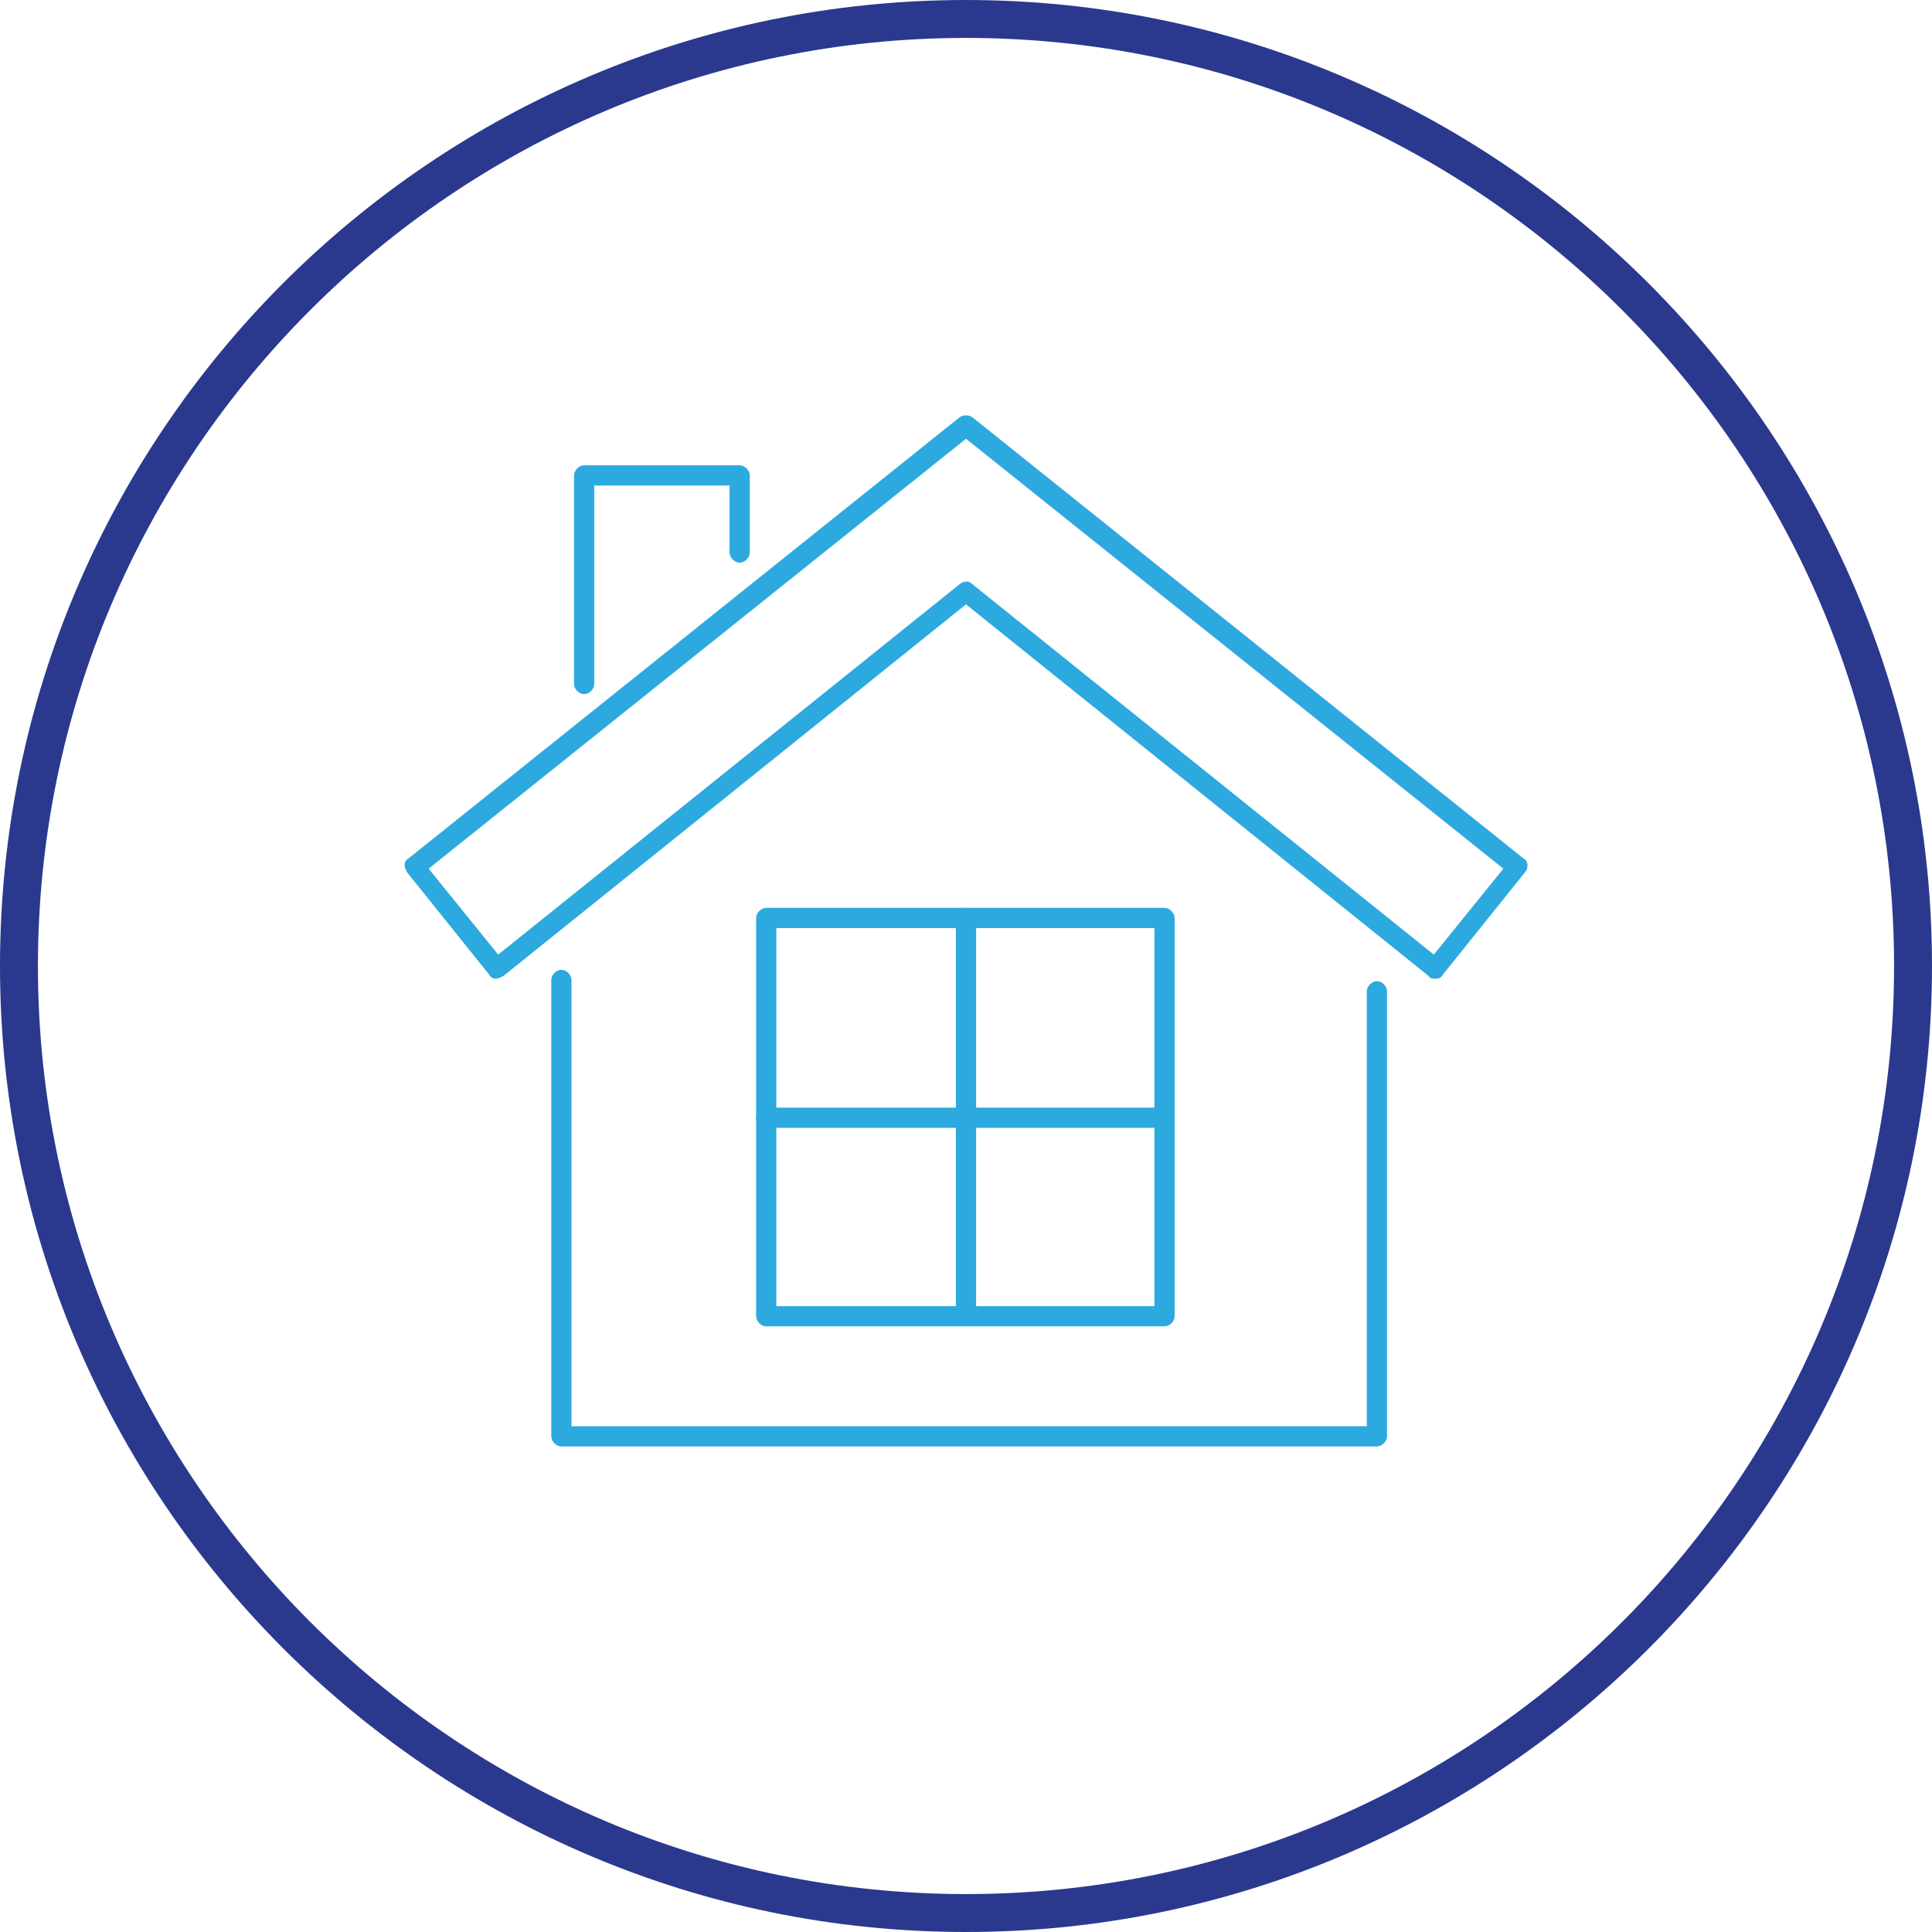 <?xml version="1.0" encoding="UTF-8"?>
<svg id="Layer_2" data-name="Layer 2" xmlns="http://www.w3.org/2000/svg" width="152.8" height="152.8" viewBox="0 0 152.8 152.8">
  <defs>
    <style>
      .cls-1 {
        fill: #2ca9df;
      }

      .cls-2 {
        fill: #2a398e;
      }
    </style>
  </defs>
  <g id="Ebene_1" data-name="Ebene 1">
    <g>
      <path class="cls-1" d="M108.9,114.4H44.4c-.4,0-.8-.4-.8-.8v-36.1c0-.4.4-.8.8-.8s.8.4.8.8v35.3h62.9v-34.4c0-.4.4-.8.8-.8s.8.4.8.8v35.2c0,.4-.4.8-.8.8Z"/>
      <path class="cls-1" d="M113.5,77.4c-.2,0-.4,0-.5-.2l-36.6-29.4-36.6,29.4c-.2.1-.4.2-.6.2s-.4-.1-.5-.3l-6.5-8.1c-.1-.2-.2-.4-.2-.6s.1-.4.3-.5l43.6-34.9c.3-.2.7-.2,1,0l43.6,34.9c.2.1.3.3.3.5s0,.4-.2.6l-6.5,8.1c-.1.2-.3.3-.5.3h-.1ZM76.4,46c.2,0,.3,0,.5.2l36.5,29.3,5.5-6.8-42.5-34-42.5,34,5.5,6.8,36.5-29.3c.1-.1.3-.2.5-.2h0Z"/>
      <path class="cls-1" d="M92.1,104.9h-31.5c-.4,0-.8-.4-.8-.8v-31.5c0-.4.4-.8.8-.8h31.5c.4,0,.8.4.8.8v31.5c0,.4-.4.8-.8.8ZM61.4,103.3h29.9v-29.9h-29.9v29.9Z"/>
      <path class="cls-1" d="M76.4,104.6c-.4,0-.8-.4-.8-.8v-31.2c0-.4.4-.8.8-.8s.8.4.8.8v31.2c0,.4-.4.8-.8.8Z"/>
      <path class="cls-1" d="M91.9,89.2h-31.3c-.4,0-.8-.4-.8-.8s.4-.8.8-.8h31.3c.4,0,.8.4.8.8s-.4.8-.8.8Z"/>
      <path class="cls-1" d="M46.2,54.9c-.4,0-.8-.4-.8-.8v-16.5c0-.4.4-.8.8-.8h12.3c.4,0,.8.4.8.8v6.1c0,.4-.4.8-.8.8s-.8-.4-.8-.8v-5.3h-10.7v15.7c0,.4-.4.8-.8.8Z"/>
    </g>
    <path class="cls-2" d="M76.4,3c40.5,0,73.4,32.9,73.4,73.4s-32.9,73.4-73.4,73.4S3,116.8,3,76.4,35.9,3,76.4,3M76.4,0C34.2,0,0,34.3,0,76.4s34.3,76.4,76.4,76.4,76.4-34.3,76.4-76.4S118.5,0,76.4,0h0Z"/>
  </g>
</svg>